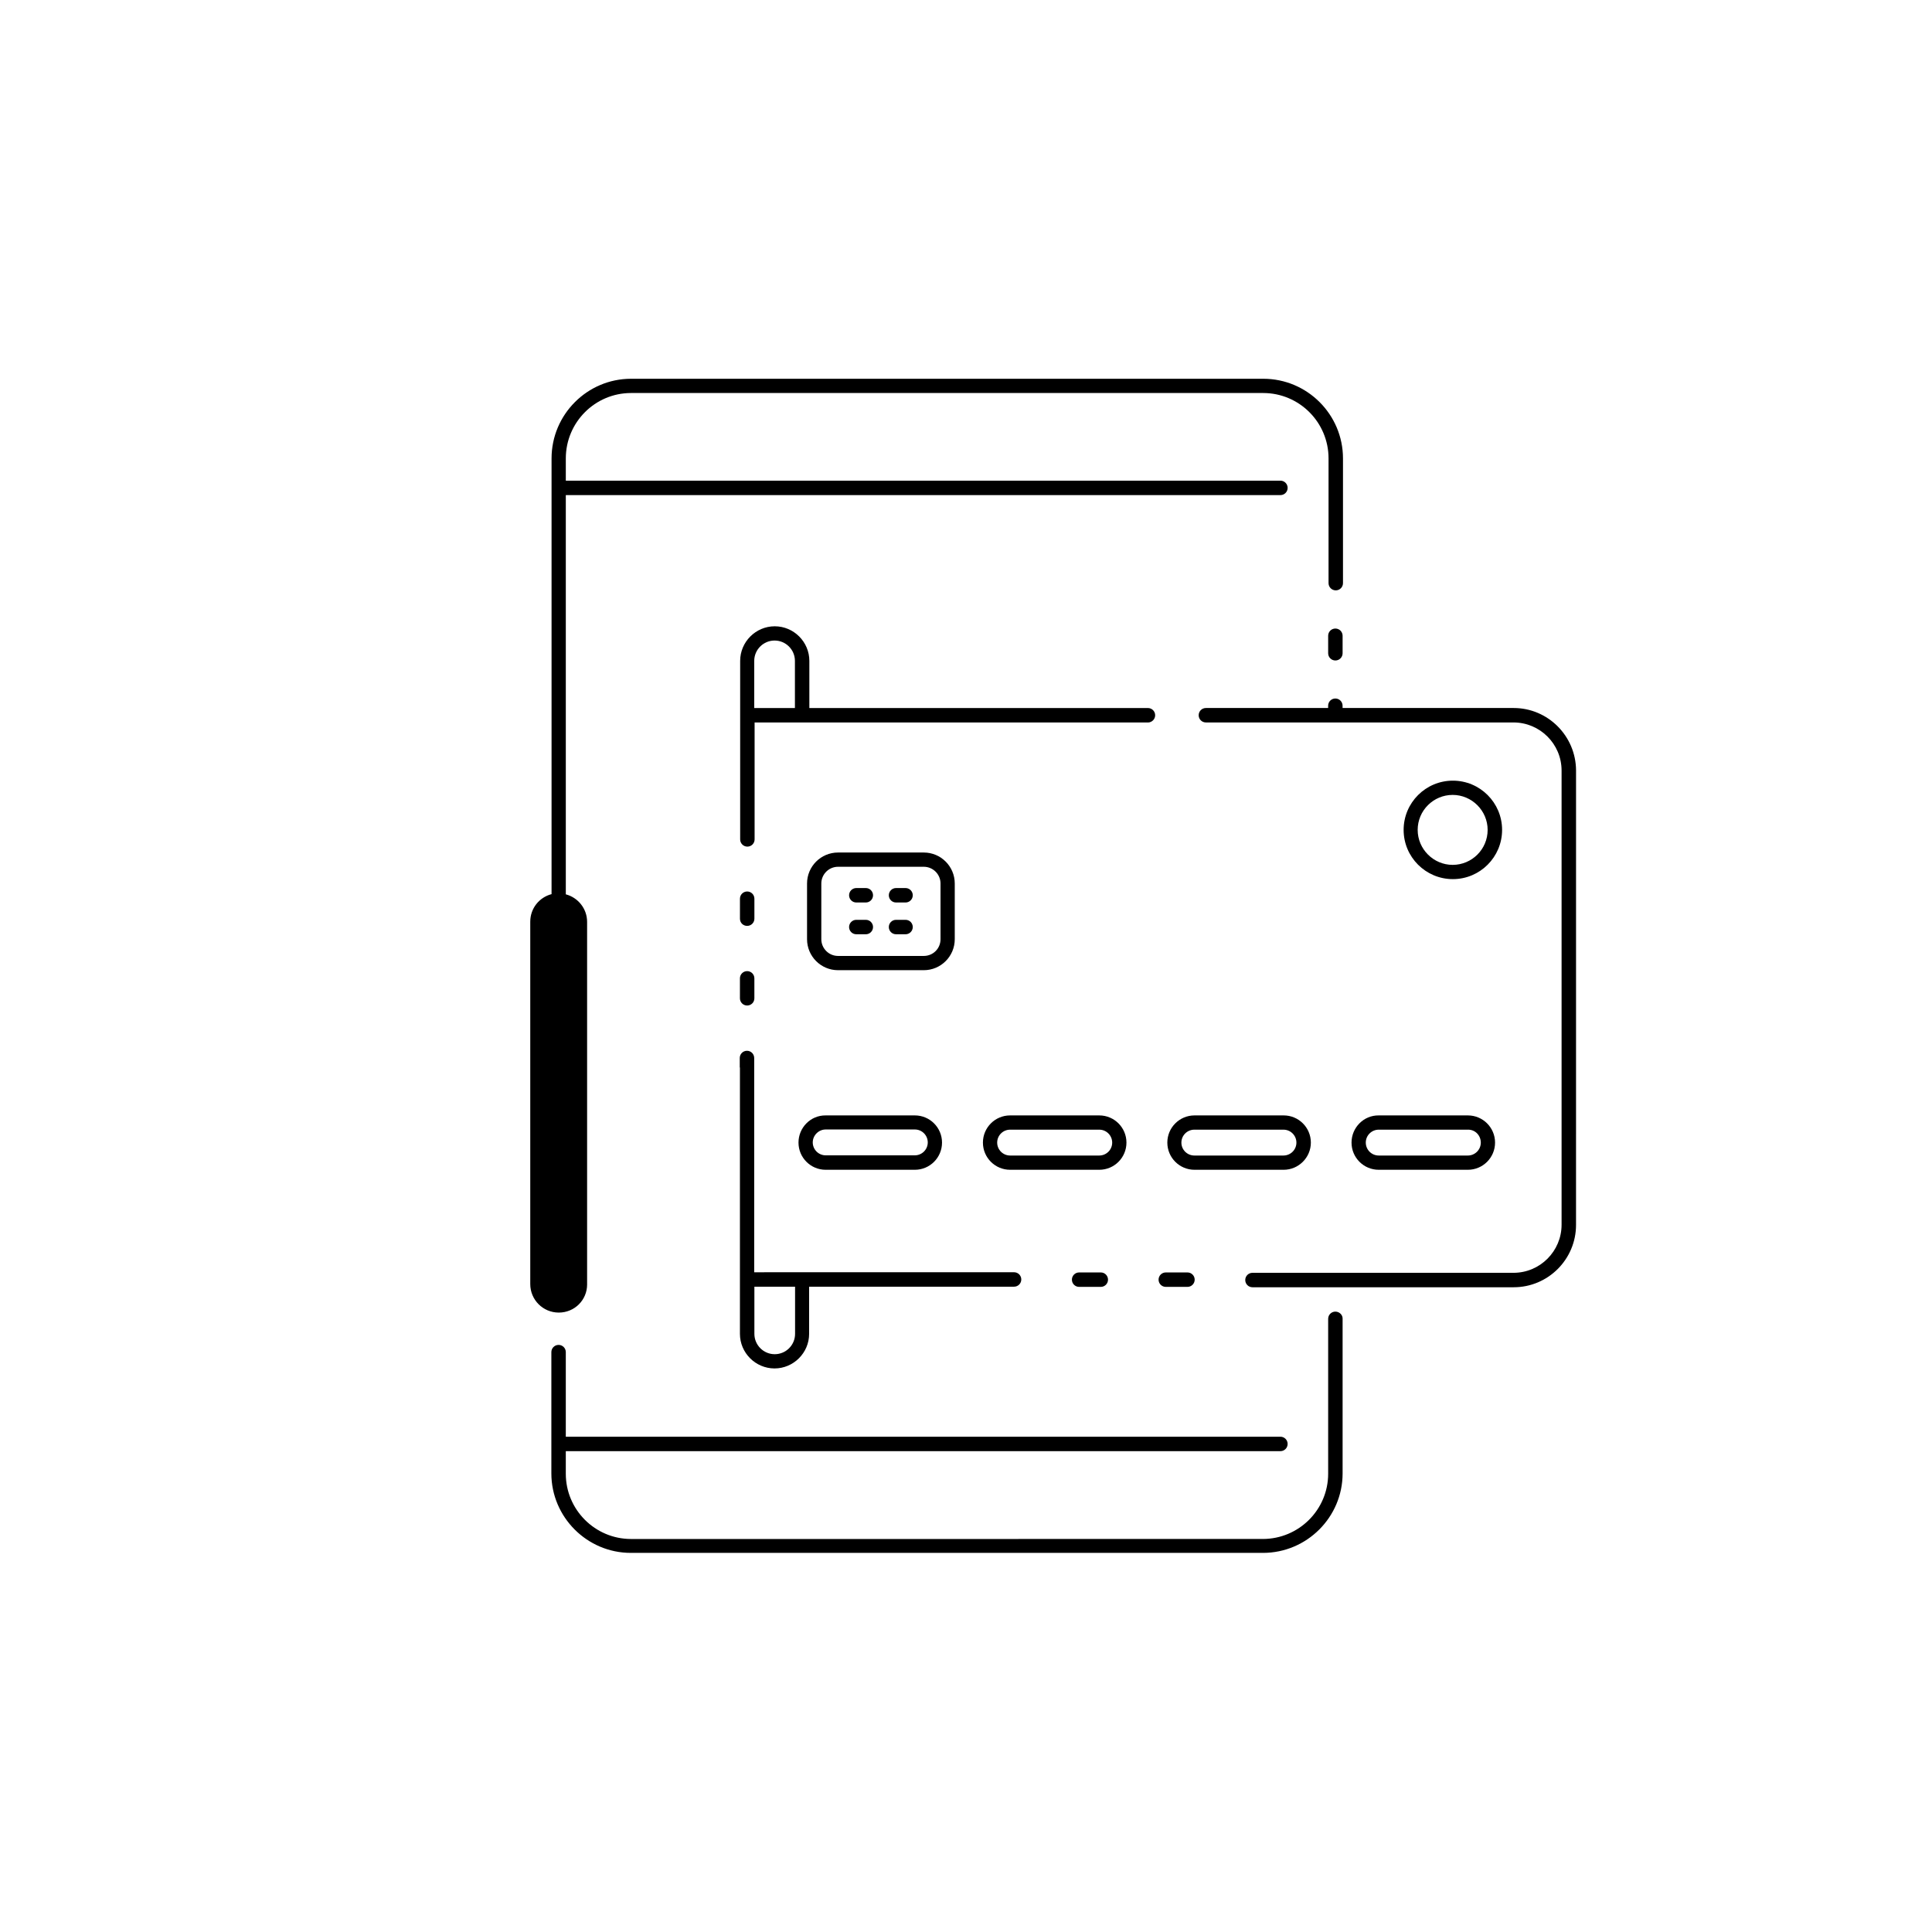 <?xml version="1.0" encoding="UTF-8"?>
<!-- Uploaded to: SVG Repo, www.svgrepo.com, Generator: SVG Repo Mixer Tools -->
<svg fill="#000000" width="800px" height="800px" version="1.1" viewBox="144 144 512 512" xmlns="http://www.w3.org/2000/svg">
 <g>
  <path d="m497.89 491.59c-1.059 0-1.914 0.855-1.914 1.914v41.059c0 9.523-7.758 17.281-17.332 17.281l-167.42 0.004c-9.523 0-17.281-7.758-17.281-17.281v-5.996h189.38c1.059 0 1.914-0.855 1.914-1.914s-0.855-1.914-1.914-1.914h-189.38v-22.418c0-1.059-0.855-1.914-1.914-1.914s-1.914 0.855-1.914 1.914v24.184 0.102 0.102 7.758c0 11.586 9.473 21.059 21.059 21.059h167.52c11.637 0 21.109-9.473 21.109-21.059v-41.059c0.004-0.961-0.855-1.82-1.91-1.82z"/>
  <path d="m299.59 484.39v-96.078c0-3.527-2.418-6.449-5.644-7.305v-105.8h189.38c1.059 0 1.914-0.855 1.914-1.914 0-1.059-0.855-1.914-1.914-1.914h-189.38v-5.894c0-9.574 7.758-17.332 17.281-17.332h167.52c9.574 0 17.332 7.758 17.332 17.332v33.051c0 1.059 0.855 1.914 1.914 1.914 1.059 0 1.914-0.855 1.914-1.914v-33.051c0-11.637-9.473-21.109-21.109-21.109h-167.57c-11.586 0-21.059 9.473-21.059 21.109v7.707 0.102 0.102 107.56c-3.273 0.855-5.644 3.777-5.644 7.305v96.027c0 4.18 3.375 7.559 7.559 7.559 4.184 0 7.508-3.324 7.508-7.457z"/>
  <path d="m497.89 310.57c-1.059 0-1.914 0.855-1.914 1.914v4.637c0 1.059 0.855 1.914 1.914 1.914s1.914-0.855 1.914-1.914v-4.637c0-1.059-0.859-1.914-1.914-1.914z"/>
  <path d="m450.13 333.55c0-1.059-0.855-1.914-1.914-1.914h-89.73v-12.496c0-5.039-4.133-9.168-9.168-9.168-5.039 0-9.168 4.133-9.168 9.168v47.309c0 1.059 0.855 1.914 1.914 1.914s1.914-0.855 1.914-1.914v-30.984h104.34c0.953-0.051 1.812-0.855 1.812-1.914zm-106.25-14.41c0-2.973 2.418-5.391 5.391-5.391s5.391 2.418 5.391 5.391v12.496h-10.781z"/>
  <path d="m458.69 481.21h-5.742c-1.059 0-1.914 0.855-1.914 1.914s0.855 1.914 1.914 1.914h5.742c1.059 0 1.914-0.855 1.914-1.914 0-1.055-0.855-1.914-1.914-1.914z"/>
  <path d="m429.98 481.21c-1.059 0-1.914 0.855-1.914 1.914s0.855 1.914 1.914 1.914h5.742c1.059 0 1.914-0.855 1.914-1.914s-0.855-1.914-1.914-1.914z"/>
  <path d="m545.14 331.63h-45.344v-0.605c0-1.059-0.855-1.914-1.914-1.914-1.059 0-1.914 0.855-1.914 1.914v0.605h-32.395c-1.059 0-1.914 0.855-1.914 1.914s0.855 1.914 1.914 1.914h81.516c7.004 0 12.746 5.691 12.746 12.746v120.36c0 7.004-5.691 12.746-12.746 12.746h-69.172c-1.059 0-1.914 0.855-1.914 1.914 0 1.059 0.855 1.914 1.914 1.914h69.223c9.117 0 16.523-7.406 16.523-16.523l0.004-120.46c-0.051-9.117-7.457-16.523-16.527-16.523z"/>
  <path d="m388.81 401.11c4.535 0 8.211-3.68 8.211-8.211v-14.762c0-4.535-3.68-8.211-8.211-8.211h-22.723c-4.535 0-8.211 3.68-8.211 8.211v14.762c0 4.535 3.68 8.211 8.211 8.211zm-27.152-8.211v-14.762c0-2.418 1.965-4.434 4.434-4.434h22.723c2.418 0 4.434 1.965 4.434 4.434v14.762c0 2.469-1.965 4.434-4.434 4.434h-22.723c-2.469 0-4.434-2.016-4.434-4.434z"/>
  <path d="m370.93 383.17h2.519c1.059 0 1.914-0.855 1.914-1.914 0-1.059-0.855-1.914-1.914-1.914h-2.519c-1.059 0-1.914 0.855-1.914 1.914 0 1.059 0.855 1.914 1.914 1.914z"/>
  <path d="m381.46 383.17h2.519c1.059 0 1.914-0.855 1.914-1.914 0-1.059-0.855-1.914-1.914-1.914h-2.519c-1.059 0-1.914 0.855-1.914 1.914 0 1.059 0.855 1.914 1.914 1.914z"/>
  <path d="m370.93 391.59h2.519c1.059 0 1.914-0.855 1.914-1.914s-0.855-1.914-1.914-1.914h-2.519c-1.059 0-1.914 0.855-1.914 1.914 0 1.055 0.855 1.914 1.914 1.914z"/>
  <path d="m381.46 391.59h2.519c1.059 0 1.914-0.855 1.914-1.914s-0.855-1.914-1.914-1.914h-2.519c-1.059 0-1.914 0.855-1.914 1.914 0 1.055 0.855 1.914 1.914 1.914z"/>
  <path d="m542.07 363.93c0-7.203-5.844-13.047-13.047-13.047s-13.047 5.844-13.047 13.047 5.844 13.047 13.047 13.047 13.047-5.844 13.047-13.047zm-22.371 0c0-5.141 4.18-9.27 9.27-9.27s9.27 4.18 9.27 9.27c0 5.141-4.18 9.27-9.27 9.27-5.086 0-9.27-4.18-9.27-9.27z"/>
  <path d="m355.61 446.8c0 3.981 3.223 7.203 7.203 7.203h23.629c3.981 0 7.203-3.223 7.203-7.203s-3.223-7.203-7.203-7.203h-23.629c-3.981-0.051-7.203 3.227-7.203 7.203zm7.203-3.477h23.629c1.914 0 3.426 1.562 3.426 3.426 0 1.914-1.562 3.426-3.426 3.426h-23.629c-1.914 0-3.426-1.562-3.426-3.426s1.562-3.426 3.426-3.426z"/>
  <path d="m442.52 446.8c0-3.981-3.223-7.203-7.203-7.203h-23.629c-3.981 0-7.203 3.223-7.203 7.203s3.223 7.203 7.203 7.203h23.629c3.981 0.004 7.203-3.223 7.203-7.203zm-7.203 3.426h-23.629c-1.914 0-3.426-1.562-3.426-3.426 0-1.914 1.562-3.426 3.426-3.426h23.629c1.914 0 3.426 1.562 3.426 3.426 0 1.918-1.562 3.426-3.426 3.426z"/>
  <path d="m491.39 446.8c0-3.981-3.223-7.203-7.203-7.203h-23.629c-3.981 0-7.203 3.223-7.203 7.203s3.223 7.203 7.203 7.203h23.629c3.926 0.004 7.203-3.223 7.203-7.203zm-34.309 0c0-1.914 1.562-3.426 3.426-3.426h23.629c1.914 0 3.426 1.562 3.426 3.426 0 1.914-1.562 3.426-3.426 3.426h-23.629c-1.867 0-3.426-1.508-3.426-3.426z"/>
  <path d="m502.17 446.8c0 3.981 3.223 7.203 7.203 7.203h23.629c3.981 0 7.203-3.223 7.203-7.203s-3.223-7.203-7.203-7.203h-23.629c-3.981-0.051-7.203 3.227-7.203 7.203zm34.258 0c0 1.914-1.562 3.426-3.426 3.426h-23.629c-1.914 0-3.426-1.562-3.426-3.426 0-1.914 1.562-3.426 3.426-3.426h23.629c1.914-0.051 3.426 1.512 3.426 3.426z"/>
  <path d="m342.01 389.37c1.059 0 1.914-0.855 1.914-1.914v-5.289c0-1.059-0.855-1.914-1.914-1.914-1.059 0-1.914 0.855-1.914 1.914v5.289c-0.004 1.109 0.855 1.914 1.914 1.914z"/>
  <path d="m340.09 408.56c0 1.059 0.855 1.914 1.914 1.914 1.059 0 1.914-0.855 1.914-1.914v-5.289c0-1.059-0.855-1.914-1.914-1.914-1.059 0-1.914 0.855-1.914 1.914z"/>
  <path d="m340.09 426.9v70.582c0 5.039 4.133 9.168 9.168 9.168 5.039 0 9.168-4.133 9.168-9.168v-12.496h54.312c1.059 0 1.914-0.855 1.914-1.914 0-1.059-0.855-1.914-1.914-1.914h-2.519l-66.348 0.004v-56.781c0-1.059-0.855-1.914-1.914-1.914-1.059 0-1.914 0.855-1.914 1.914v2.519zm14.613 58.09v12.496c0 2.973-2.418 5.391-5.391 5.391s-5.391-2.418-5.391-5.391v-12.496z"/>
 </g>
</svg>